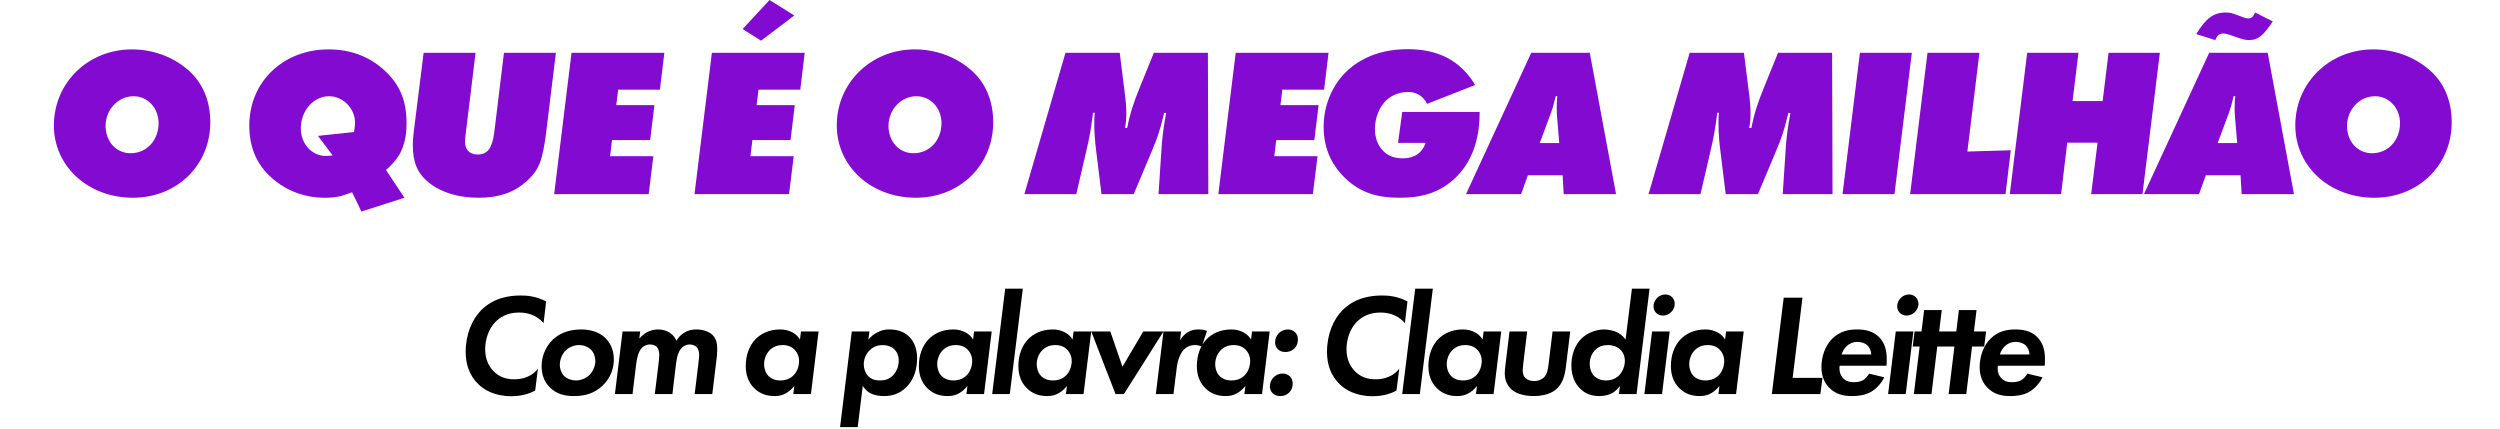 <svg xmlns="http://www.w3.org/2000/svg" width="1038" height="178" viewBox="0 0 1038 178" fill="none"><path d="M77.548 28.6C83.972 33.88 87.316 41.536 87.316 50.776C87.316 68.552 73.5 82.104 55.196 82.104C36.628 82.104 22.372 69.08 22.372 52.096C22.372 34.32 36.628 20.504 54.756 20.504C63.204 20.504 71.388 23.408 77.548 28.6ZM54.228 63.624C60.916 63.624 65.844 58.256 65.844 51.128C65.844 44.88 61.356 39.952 55.46 39.952C49.036 39.952 43.844 45.496 43.844 52.272C43.844 58.784 48.244 63.624 54.228 63.624ZM162.557 68.376C161.941 69.08 161.149 69.784 160.269 70.576L167.925 82.104L150.061 87.824L146.189 79.816C141.349 81.664 139.237 82.104 134.661 82.104C127.269 82.104 120.229 79.728 114.597 75.328C107.117 69.608 103.509 61.952 103.509 52.096C103.509 33.968 117.589 20.504 136.421 20.504C145.221 20.504 152.789 23.232 159.037 28.688C165.813 34.672 168.805 41.448 168.805 51.128C168.805 58.696 166.869 64.064 162.557 68.376ZM132.021 56.408L146.981 54.824C147.245 53.152 147.421 51.92 147.421 50.952C147.421 45.056 142.405 39.952 136.685 39.952C130.173 39.952 124.893 45.936 124.893 53.328C124.893 59.752 129.469 64.768 135.453 64.768C136.069 64.768 136.949 64.68 138.093 64.504L132.021 56.408ZM209.245 21.912H230.805L226.845 54.384C225.261 66.88 223.853 70.488 218.661 75.24C213.469 79.904 207.133 82.104 198.773 82.104C190.237 82.104 183.109 79.904 178.005 75.768C173.341 71.984 171.405 67.408 171.405 60.368C171.405 58.784 171.493 57.288 171.669 55.704L175.893 21.912H197.453L193.493 54.384C193.229 56.496 193.053 57.992 193.053 58.696C193.053 62.216 194.989 64.152 198.333 64.152C202.381 64.152 204.317 61.6 205.197 55.176L209.245 21.912ZM237.301 21.912H275.845L273.997 37.224H256.661L255.869 43.648H271.709L269.949 58.168H254.109L253.317 64.856H271.269L269.333 80.608H230.085L237.301 21.912ZM295.577 21.912H334.121L332.273 37.224H314.937L314.145 43.648H329.985L328.225 58.168H312.385L311.593 64.856H329.545L327.609 80.608H288.361L295.577 21.912ZM308.337 12.056L319.513 2.6226e-05L329.809 6.424L315.993 16.896L308.337 12.056ZM402.605 28.6C409.029 33.88 412.373 41.536 412.373 50.776C412.373 68.552 398.557 82.104 380.253 82.104C361.685 82.104 347.429 69.08 347.429 52.096C347.429 34.32 361.685 20.504 379.813 20.504C388.261 20.504 396.445 23.408 402.605 28.6ZM379.285 63.624C385.973 63.624 390.901 58.256 390.901 51.128C390.901 44.88 386.413 39.952 380.517 39.952C374.093 39.952 368.901 45.496 368.901 52.272C368.901 58.784 373.301 63.624 379.285 63.624ZM479.078 21.912H501.518L501.694 80.608H481.014L482.158 63.272C482.51 57.024 483.038 53.24 484.182 46.992L483.39 46.816L482.95 48.488C481.454 54.472 480.75 56.76 478.198 62.832L470.718 80.608H457.342L455.054 62.04C454.878 60.984 454.79 59.488 454.614 57.64C454.438 55.44 454.35 53.68 454.35 52.36V51.216C454.35 49.632 454.35 48.84 454.526 46.816H453.822L453.646 48.136C452.942 53.592 452.502 56.232 451.182 62.04L446.87 80.608H425.31L442.382 21.912H464.91L467.198 40.216C467.462 42.328 467.638 44.44 467.638 46.728C467.638 49.368 467.55 50.6 467.11 53.152H467.99C469.046 47.696 470.278 43.648 473.182 36.432L479.078 21.912ZM513.067 21.912H551.611L549.763 37.224H532.427L531.635 43.648H547.475L545.715 58.168H529.875L529.083 64.856H547.035L545.099 80.608H505.851L513.067 21.912ZM582.22 46.464H614.34V46.992C614.34 54.912 612.58 65.648 604.66 73.48C597.356 80.696 588.996 82.104 581.164 82.104C572.98 82.104 565.236 80.608 558.196 73.656C554.06 69.608 549.572 62.92 549.572 52.712C549.572 44 552.916 35.904 558.548 30.184C562.332 26.312 570.428 20.416 584.42 20.416C596.916 20.416 606.244 24.904 612.492 35.288L592.516 43.12C591.548 41.184 589.348 38.192 584.684 38.192C581.076 38.192 577.908 39.512 575.708 41.536C572.892 44.176 570.868 48.576 570.868 53.592C570.868 57.376 572.1 60.368 574.212 62.568C576.588 65.032 579.316 65.736 582.484 65.736C584.772 65.736 589.964 65.208 591.9 59.312H580.46L582.22 46.464ZM648.804 72.776H634.372L631.556 80.608H608.676L635.78 21.912H660.068L670.98 80.608H649.244L648.804 72.776ZM643.26 48.752L639.3 59.4H647.396L646.516 48.752C646.428 47.784 646.34 46.288 646.34 44.616C646.34 42.504 646.428 41.888 646.604 39.952H645.9C645.108 43.384 644.58 45.32 643.26 48.752ZM738.248 21.912H760.688L760.864 80.608H740.184L741.328 63.272C741.68 57.024 742.208 53.24 743.352 46.992L742.56 46.816L742.12 48.488C740.624 54.472 739.92 56.76 737.368 62.832L729.888 80.608H716.512L714.224 62.04C714.048 60.984 713.96 59.488 713.784 57.64C713.608 55.44 713.52 53.68 713.52 52.36V51.216C713.52 49.632 713.52 48.84 713.696 46.816H712.992L712.816 48.136C712.112 53.592 711.672 56.232 710.352 62.04L706.04 80.608H684.48L701.552 21.912H724.08L726.368 40.216C726.632 42.328 726.808 44.44 726.808 46.728C726.808 49.368 726.72 50.6 726.28 53.152H727.16C728.216 47.696 729.448 43.648 732.352 36.432L738.248 21.912ZM772.238 21.912H793.798L786.582 80.608H765.022L772.238 21.912ZM800.301 21.912H821.861L816.845 62.92L834.885 62.392L832.685 80.608H793.085L800.301 21.912ZM875.477 21.912H896.773L889.557 80.608H868.261L870.901 59.224H858.317L855.765 80.608H834.469L841.685 21.912H862.981L860.517 41.976H873.013L875.477 21.912ZM930.281 72.776H915.849L913.033 80.608H890.153L917.257 21.912H941.545L952.457 80.608H930.721L930.281 72.776ZM924.737 48.752L920.777 59.4H928.873L927.993 48.752C927.905 47.784 927.817 46.288 927.817 44.616C927.817 42.504 927.905 41.888 928.081 39.952H927.377C926.585 43.384 926.057 45.32 924.737 48.752ZM933.361 7.656C934.769 7.656 935.385 7.128 936.353 5.192L943.657 8.888C939.609 14.96 937.409 16.632 933.801 16.632C932.305 16.632 931.337 16.368 928.697 15.488L925.705 14.432C924.473 14.08 923.857 13.904 923.241 13.904C921.481 13.904 920.601 14.608 919.809 16.632L911.889 14.168C915.761 7.656 919.105 5.192 924.121 5.192C925.881 5.192 926.761 5.368 930.281 6.776C931.865 7.392 932.657 7.656 933.361 7.656ZM1008.18 28.6C1014.61 33.88 1017.95 41.536 1017.95 50.776C1017.95 68.552 1004.13 82.104 985.83 82.104C967.262 82.104 953.006 69.08 953.006 52.096C953.006 34.32 967.262 20.504 985.39 20.504C993.838 20.504 1002.02 23.408 1008.18 28.6ZM984.862 63.624C991.55 63.624 996.478 58.256 996.478 51.128C996.478 44.88 991.99 39.952 986.094 39.952C979.67 39.952 974.478 45.496 974.478 52.272C974.478 58.784 978.878 63.624 984.862 63.624Z" fill="#830AD0"></path><path d="M223.348 153.048L222.208 162.168C220.588 163.008 217.408 164.508 212.308 164.508C205.048 164.508 200.788 161.628 198.688 159.588C194.728 155.808 193.348 150.948 193.348 146.148C193.348 138.588 196.108 132.528 199.768 128.808C204.988 123.588 211.468 122.688 216.208 122.688C218.788 122.688 222.448 122.928 226.768 125.148L225.688 134.148C222.328 130.248 218.008 129.768 215.488 129.768C210.448 129.768 207.388 131.868 205.468 133.908C202.828 136.728 201.448 140.988 201.448 145.008C201.448 149.388 203.128 152.208 204.808 154.008C207.088 156.408 210.028 157.488 213.448 157.488C219.508 157.488 222.328 154.428 223.348 153.048ZM241.253 136.788C246.353 136.788 249.533 138.528 251.513 140.508C253.193 142.248 254.873 145.068 254.873 149.148C254.873 152.448 253.853 156.588 250.253 160.068C246.833 163.308 242.933 164.448 238.313 164.448C234.593 164.448 231.113 163.668 228.293 160.848C226.373 158.988 224.873 156.108 224.873 152.028C224.873 147.768 226.733 143.748 229.373 141.168C231.473 139.128 235.193 136.788 241.253 136.788ZM239.033 157.968C241.013 157.968 243.173 157.248 244.733 155.688C246.233 154.188 247.193 151.908 247.193 149.868C247.193 148.248 246.533 146.268 245.273 145.068C244.073 143.928 242.273 143.268 240.533 143.268C238.493 143.268 236.453 144.048 235.013 145.368C233.213 147.048 232.433 149.508 232.433 151.548C232.433 153.108 233.093 154.968 234.233 156.108C235.433 157.308 237.353 157.968 239.033 157.968ZM255.309 163.608L258.489 137.628H265.809L265.449 140.568C266.409 139.428 267.489 138.588 268.569 137.988C270.069 137.148 271.629 136.788 273.249 136.788C275.409 136.788 277.029 137.448 278.109 138.168C279.549 139.128 280.389 140.328 280.869 141.528C281.589 140.148 282.609 139.068 283.929 138.228C285.429 137.268 286.929 136.788 289.089 136.788C291.609 136.788 294.129 137.508 295.689 138.948C297.609 140.748 297.789 143.028 297.789 145.008C297.789 147.168 297.669 147.708 297.489 149.268L295.749 163.608H288.429L289.929 151.248C290.289 148.488 290.289 147.648 290.289 147.468C290.289 145.848 289.869 144.648 289.149 143.988C288.489 143.388 287.349 143.028 286.389 143.028C285.249 143.028 284.109 143.388 283.149 144.348C281.949 145.548 281.109 147.468 280.689 150.948L279.189 163.608H271.869L273.369 151.548C273.429 150.828 273.729 148.488 273.729 147.468C273.729 146.448 273.609 145.008 272.709 144.048C272.109 143.448 271.149 143.028 269.949 143.028C268.209 143.028 267.069 143.808 266.409 144.528C265.149 145.908 264.429 148.548 264.129 151.248L262.629 163.608H255.309ZM332.139 140.988L332.559 137.628H339.879L336.699 163.608H329.379L329.799 160.248C328.479 161.988 326.979 162.888 326.499 163.188C324.939 164.088 323.439 164.448 321.639 164.448C318.519 164.448 315.579 163.608 313.119 161.148C310.599 158.628 309.639 155.448 309.639 151.968C309.639 147.288 311.199 143.448 313.659 140.868C315.759 138.708 319.119 136.788 323.919 136.788C325.779 136.788 327.399 137.148 329.079 138.048C330.519 138.828 331.419 139.788 332.139 140.988ZM324.939 143.268C323.079 143.268 321.339 143.808 319.839 145.128C318.159 146.688 317.259 148.968 317.259 151.128C317.259 153.408 318.099 155.208 319.239 156.288C320.319 157.308 321.879 157.968 324.039 157.968C325.479 157.968 327.459 157.668 329.199 156.108C330.939 154.548 331.779 152.088 331.779 149.868C331.779 148.008 331.059 146.388 329.979 145.248C329.139 144.348 327.579 143.268 324.939 143.268ZM358.219 160.248L356.119 177.348H348.799L353.659 137.628H360.979L360.559 140.988C361.699 139.608 362.959 138.648 364.399 137.928C366.079 137.088 367.399 136.788 369.199 136.788C371.839 136.788 374.899 137.328 377.359 139.668C380.179 142.368 380.779 145.968 380.779 148.848C380.779 154.908 378.439 158.628 376.339 160.728C373.459 163.608 370.219 164.448 366.919 164.448C365.839 164.448 363.019 164.328 360.859 162.948C359.779 162.288 358.879 161.268 358.219 160.248ZM366.559 143.268C364.639 143.268 362.719 143.808 361.099 145.428C359.419 147.048 358.639 149.208 358.639 151.248C358.639 153.168 359.299 154.848 360.259 155.928C361.759 157.668 363.799 157.968 365.419 157.968C367.519 157.968 369.259 157.368 370.759 155.868C372.319 154.308 373.159 151.968 373.159 149.688C373.159 147.588 372.319 145.968 371.239 144.948C370.159 143.928 368.299 143.268 366.559 143.268ZM404.015 140.988L404.435 137.628H411.755L408.575 163.608H401.255L401.675 160.248C400.355 161.988 398.855 162.888 398.375 163.188C396.815 164.088 395.315 164.448 393.515 164.448C390.395 164.448 387.455 163.608 384.995 161.148C382.475 158.628 381.515 155.448 381.515 151.968C381.515 147.288 383.075 143.448 385.535 140.868C387.635 138.708 390.995 136.788 395.795 136.788C397.655 136.788 399.275 137.148 400.955 138.048C402.395 138.828 403.295 139.788 404.015 140.988ZM396.815 143.268C394.955 143.268 393.215 143.808 391.715 145.128C390.035 146.688 389.135 148.968 389.135 151.128C389.135 153.408 389.975 155.208 391.115 156.288C392.195 157.308 393.755 157.968 395.915 157.968C397.355 157.968 399.335 157.668 401.075 156.108C402.815 154.548 403.655 152.088 403.655 149.868C403.655 148.008 402.935 146.388 401.855 145.248C401.015 144.348 399.455 143.268 396.815 143.268ZM417.351 119.868H424.671L419.271 163.608H411.951L417.351 119.868ZM445.331 140.988L445.751 137.628H453.071L449.891 163.608H442.571L442.991 160.248C441.671 161.988 440.171 162.888 439.691 163.188C438.131 164.088 436.631 164.448 434.831 164.448C431.711 164.448 428.771 163.608 426.311 161.148C423.791 158.628 422.831 155.448 422.831 151.968C422.831 147.288 424.391 143.448 426.851 140.868C428.951 138.708 432.311 136.788 437.111 136.788C438.971 136.788 440.591 137.148 442.271 138.048C443.711 138.828 444.611 139.788 445.331 140.988ZM438.131 143.268C436.271 143.268 434.531 143.808 433.031 145.128C431.351 146.688 430.451 148.968 430.451 151.128C430.451 153.408 431.291 155.208 432.431 156.288C433.511 157.308 435.071 157.968 437.231 157.968C438.671 157.968 440.651 157.668 442.391 156.108C444.131 154.548 444.971 152.088 444.971 149.868C444.971 148.008 444.251 146.388 443.171 145.248C442.331 144.348 440.771 143.268 438.131 143.268ZM453.087 137.628H461.007L466.047 152.268L474.687 137.628H483.087L466.647 163.608H463.167L453.087 137.628ZM479.901 163.608L483.081 137.628H490.401L489.921 141.348C490.641 140.088 491.781 138.768 493.161 137.928C494.721 136.968 496.161 136.788 497.721 136.788C499.041 136.788 500.001 136.968 501.141 137.388L498.981 143.928C498.141 143.508 497.241 143.268 496.161 143.268C494.241 143.268 492.681 143.988 491.601 145.068C489.981 146.688 488.901 149.928 488.601 152.568L487.221 163.608H479.901ZM519.433 140.988L519.853 137.628H527.173L523.993 163.608H516.673L517.093 160.248C515.773 161.988 514.273 162.888 513.793 163.188C512.233 164.088 510.733 164.448 508.933 164.448C505.813 164.448 502.873 163.608 500.413 161.148C497.893 158.628 496.933 155.448 496.933 151.968C496.933 147.288 498.493 143.448 500.953 140.868C503.053 138.708 506.413 136.788 511.213 136.788C513.073 136.788 514.693 137.148 516.373 138.048C517.813 138.828 518.713 139.788 519.433 140.988ZM512.233 143.268C510.373 143.268 508.633 143.808 507.133 145.128C505.453 146.688 504.553 148.968 504.553 151.128C504.553 153.408 505.393 155.208 506.533 156.288C507.613 157.308 509.173 157.968 511.333 157.968C512.773 157.968 514.753 157.668 516.493 156.108C518.233 154.548 519.073 152.088 519.073 149.868C519.073 148.008 518.353 146.388 517.273 145.248C516.433 144.348 514.873 143.268 512.233 143.268ZM527.249 160.428C527.249 159.048 527.849 157.608 528.809 156.648C529.769 155.688 531.089 155.088 532.589 155.088C533.909 155.088 534.929 155.628 535.589 156.288C536.549 157.248 536.729 158.448 536.729 159.288C536.729 160.848 536.189 162.108 535.229 163.008C534.149 164.088 532.889 164.448 531.509 164.448C530.309 164.448 529.289 164.148 528.389 163.248C527.549 162.408 527.249 161.388 527.249 160.428ZM529.409 142.128C529.409 140.748 530.009 139.308 530.969 138.348C531.929 137.388 533.249 136.788 534.749 136.788C536.069 136.788 537.089 137.328 537.749 137.988C538.709 138.948 538.889 140.148 538.889 140.988C538.889 142.548 538.349 143.808 537.389 144.708C536.309 145.788 535.049 146.148 533.669 146.148C532.469 146.148 531.449 145.848 530.549 144.948C529.709 144.108 529.409 143.088 529.409 142.128ZM580.969 153.048L579.829 162.168C578.209 163.008 575.029 164.508 569.929 164.508C562.669 164.508 558.409 161.628 556.309 159.588C552.349 155.808 550.969 150.948 550.969 146.148C550.969 138.588 553.729 132.528 557.389 128.808C562.609 123.588 569.089 122.688 573.829 122.688C576.409 122.688 580.069 122.928 584.389 125.148L583.309 134.148C579.949 130.248 575.629 129.768 573.109 129.768C568.069 129.768 565.009 131.868 563.089 133.908C560.449 136.728 559.069 140.988 559.069 145.008C559.069 149.388 560.749 152.208 562.429 154.008C564.709 156.408 567.649 157.488 571.069 157.488C577.129 157.488 579.949 154.428 580.969 153.048ZM587.594 119.868H594.914L589.514 163.608H582.194L587.594 119.868ZM615.574 140.988L615.994 137.628H623.314L620.134 163.608H612.814L613.234 160.248C611.914 161.988 610.414 162.888 609.934 163.188C608.374 164.088 606.874 164.448 605.074 164.448C601.954 164.448 599.014 163.608 596.554 161.148C594.034 158.628 593.074 155.448 593.074 151.968C593.074 147.288 594.634 143.448 597.094 140.868C599.194 138.708 602.554 136.788 607.354 136.788C609.214 136.788 610.834 137.148 612.514 138.048C613.954 138.828 614.854 139.788 615.574 140.988ZM608.374 143.268C606.514 143.268 604.774 143.808 603.274 145.128C601.594 146.688 600.694 148.968 600.694 151.128C600.694 153.408 601.534 155.208 602.674 156.288C603.754 157.308 605.314 157.968 607.474 157.968C608.914 157.968 610.894 157.668 612.634 156.108C614.374 154.548 615.214 152.088 615.214 149.868C615.214 148.008 614.494 146.388 613.414 145.248C612.574 144.348 611.014 143.268 608.374 143.268ZM626.75 137.628H634.07L632.51 150.588C632.27 152.688 632.21 153.348 632.21 153.708C632.21 155.388 632.75 156.348 633.29 156.888C634.07 157.728 635.45 158.208 636.95 158.208C638.81 158.208 640.13 157.548 640.97 156.768C642.35 155.448 642.65 153.648 642.95 151.308L644.63 137.628H651.95L650.21 151.968C649.61 156.768 648.47 160.488 644.57 162.708C642.23 164.028 639.29 164.448 636.83 164.448C633.59 164.448 630.35 163.728 628.25 162.228C626.87 161.208 624.77 159.048 624.77 155.088C624.77 154.068 624.89 152.868 625.13 151.008L626.75 137.628ZM674.936 140.988L677.576 119.868H684.896L679.496 163.608H672.176L672.596 160.248C672.536 160.368 671.156 162.228 669.356 163.248C667.916 164.028 665.936 164.448 664.076 164.448C660.896 164.448 658.256 163.548 656.036 161.328C654.236 159.528 652.436 156.528 652.436 151.668C652.436 146.928 654.176 143.028 656.516 140.688C658.736 138.408 662.456 136.788 666.056 136.788C667.916 136.788 670.076 137.328 671.456 137.988C672.176 138.348 673.676 139.188 674.936 140.988ZM667.616 143.268C665.516 143.268 663.776 143.868 662.396 145.248C660.836 146.748 660.056 148.848 660.056 151.008C660.056 153.348 660.896 155.208 662.096 156.288C663.056 157.188 664.616 157.968 666.836 157.968C669.056 157.968 670.976 157.128 672.236 155.868C673.556 154.548 674.636 152.148 674.636 149.868C674.636 147.828 673.916 146.268 672.716 145.128C671.216 143.748 669.416 143.268 667.616 143.268ZM685.935 137.628H693.255L690.075 163.608H682.755L685.935 137.628ZM686.535 127.188C686.535 126.048 686.955 124.788 687.975 123.768C689.175 122.508 690.495 122.268 691.455 122.268C692.595 122.268 693.555 122.688 694.215 123.348C694.935 124.068 695.355 125.088 695.355 126.168C695.355 127.068 695.055 128.388 693.915 129.528C692.835 130.608 691.575 131.028 690.435 131.028C689.295 131.028 688.395 130.608 687.675 129.948C686.955 129.228 686.535 128.388 686.535 127.188ZM716.252 140.988L716.672 137.628H723.992L720.812 163.608H713.492L713.912 160.248C712.592 161.988 711.092 162.888 710.612 163.188C709.052 164.088 707.552 164.448 705.752 164.448C702.632 164.448 699.692 163.608 697.232 161.148C694.712 158.628 693.752 155.448 693.752 151.968C693.752 147.288 695.312 143.448 697.772 140.868C699.872 138.708 703.232 136.788 708.032 136.788C709.892 136.788 711.512 137.148 713.192 138.048C714.632 138.828 715.532 139.788 716.252 140.988ZM709.052 143.268C707.192 143.268 705.452 143.808 703.952 145.128C702.272 146.688 701.372 148.968 701.372 151.128C701.372 153.408 702.212 155.208 703.352 156.288C704.432 157.308 705.992 157.968 708.152 157.968C709.592 157.968 711.572 157.668 713.312 156.108C715.052 154.548 715.892 152.088 715.892 149.868C715.892 148.008 715.172 146.388 714.092 145.248C713.252 144.348 711.692 143.268 709.052 143.268ZM740.592 123.588H748.392L744.312 156.888H756.672L755.832 163.608H743.532H735.672L740.592 123.588ZM776.053 155.148L782.353 156.648C781.033 159.348 778.933 161.508 776.833 162.708C774.253 164.148 771.373 164.448 769.033 164.448C765.553 164.448 762.133 163.788 759.373 160.848C757.933 159.348 756.253 156.708 756.253 152.448C756.253 147.948 757.873 143.448 760.753 140.628C764.053 137.328 767.953 136.788 771.133 136.788C774.253 136.788 777.493 137.388 780.013 139.788C782.833 142.488 783.373 146.028 783.373 149.208C783.373 150.288 783.373 151.068 783.253 151.848H763.813C763.513 154.248 764.233 155.988 765.313 157.068C766.633 158.448 768.253 158.688 769.573 158.688C770.473 158.688 772.153 158.628 773.533 157.848C774.613 157.188 775.513 156.108 776.053 155.148ZM764.653 147.168H776.953C776.893 145.668 776.233 144.228 775.333 143.388C774.313 142.428 772.753 141.948 771.253 141.948C769.273 141.948 767.833 142.728 766.813 143.628C765.913 144.468 765.073 145.728 764.653 147.168ZM787.115 137.628H794.435L791.255 163.608H783.935L787.115 137.628ZM787.715 127.188C787.715 126.048 788.135 124.788 789.155 123.768C790.355 122.508 791.675 122.268 792.635 122.268C793.775 122.268 794.735 122.688 795.395 123.348C796.115 124.068 796.535 125.088 796.535 126.168C796.535 127.068 796.235 128.388 795.095 129.528C794.015 130.608 792.755 131.028 791.615 131.028C790.475 131.028 789.575 130.608 788.855 129.948C788.135 129.228 787.715 128.388 787.715 127.188ZM809.392 143.868H804.352L801.952 163.608H794.632L797.032 143.868H794.152L794.932 137.628H797.812L798.892 128.748H806.212L805.132 137.628H810.172L809.392 143.868ZM823.838 143.868H818.798L816.398 163.608H809.078L811.478 143.868H808.598L809.378 137.628H812.258L813.338 128.748H820.658L819.578 137.628H824.618L823.838 143.868ZM841.75 155.148L848.05 156.648C846.73 159.348 844.63 161.508 842.53 162.708C839.95 164.148 837.07 164.448 834.73 164.448C831.25 164.448 827.83 163.788 825.07 160.848C823.63 159.348 821.95 156.708 821.95 152.448C821.95 147.948 823.57 143.448 826.45 140.628C829.75 137.328 833.65 136.788 836.83 136.788C839.95 136.788 843.19 137.388 845.71 139.788C848.53 142.488 849.07 146.028 849.07 149.208C849.07 150.288 849.07 151.068 848.95 151.848H829.51C829.21 154.248 829.93 155.988 831.01 157.068C832.33 158.448 833.95 158.688 835.27 158.688C836.17 158.688 837.85 158.628 839.23 157.848C840.31 157.188 841.21 156.108 841.75 155.148ZM830.35 147.168H842.65C842.59 145.668 841.93 144.228 841.03 143.388C840.01 142.428 838.45 141.948 836.95 141.948C834.97 141.948 833.53 142.728 832.51 143.628C831.61 144.468 830.77 145.728 830.35 147.168Z" fill="black"></path></svg>